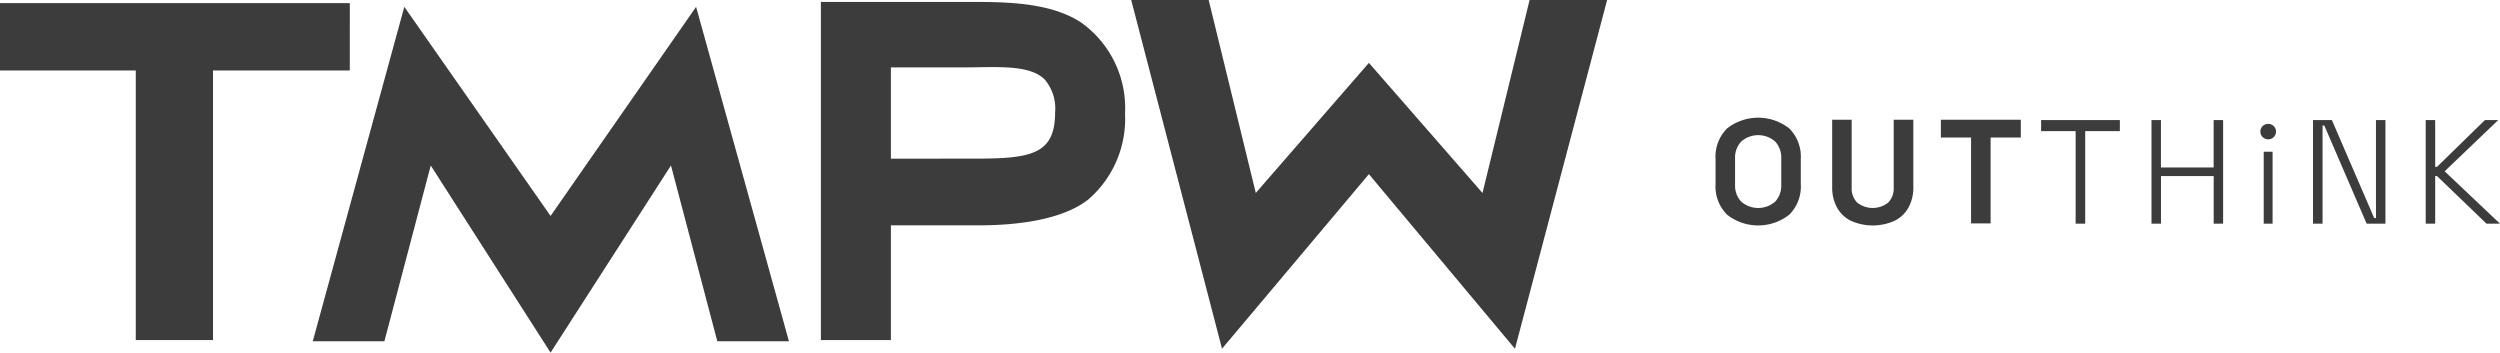<svg xmlns="http://www.w3.org/2000/svg" xmlns:xlink="http://www.w3.org/1999/xlink" width="178" height="25.106" viewBox="0 0 178 25.106">
  <defs>
    <clipPath id="clip-path">
      <rect id="Rectangle_486" data-name="Rectangle 486" width="178" height="25.106" fill="#3c3c3c"/>
    </clipPath>
  </defs>
  <g id="Group_956" data-name="Group 956" transform="translate(0 0)">
    <g id="Group_955" data-name="Group 955" transform="translate(0 0)" clip-path="url(#clip-path)">
      <path id="Path_336" data-name="Path 336" d="M420.1,30.44V27.048h.126l3.53,3.393h.959l-3.941-3.731,3.814-3.646h-.948l-3.414,3.331H420.1V23.063h-.675V30.44Zm-8.02,0V23.454h.127l3.013,6.986h1.338V23.063h-.675V30.04h-.126l-3.013-6.977H411.4V30.44ZM408.6,24.275a.545.545,0,0,0-.394-.937.539.539,0,0,0-.39.152.551.551,0,0,0,.39.943.522.522,0,0,0,.394-.158m-.078,1.043h-.632V30.44h.632Zm-7.946,5.122V27.048h3.752V30.44H405V23.063h-.675v3.373h-3.752V23.063H399.9V30.44Zm-5.395,0V23.852h2.467v-.789h-5.607v.789H394.5V30.44Z" transform="translate(-246.714 -14.514)" fill="#3c3c3c"/>
      <path id="Path_337" data-name="Path 337" d="M349.1,30.131V24.019h2.15V22.754h-5.691v1.265h2.15v6.112Zm-6.834-.184a2.3,2.3,0,0,0,.991-.948,2.972,2.972,0,0,0,.341-1.459V22.754H342.2v4.827a1.452,1.452,0,0,1-.383,1.063,1.779,1.779,0,0,1-2.224,0,1.445,1.445,0,0,1-.385-1.063V22.754H337.82v4.785A2.968,2.968,0,0,0,338.162,29a2.307,2.307,0,0,0,.99.948,3.809,3.809,0,0,0,3.109,0m-10.917-1.364a1.672,1.672,0,0,1-.438-1.213V25.515a1.664,1.664,0,0,1,.438-1.211,1.835,1.835,0,0,1,2.418,0,1.679,1.679,0,0,1,.432,1.211V27.37a1.686,1.686,0,0,1-.432,1.213,1.841,1.841,0,0,1-2.418,0m3.42.932a2.834,2.834,0,0,0,.821-2.186V25.557a2.838,2.838,0,0,0-.821-2.187,3.59,3.59,0,0,0-4.426,0,2.841,2.841,0,0,0-.822,2.187v1.771a2.837,2.837,0,0,0,.822,2.186,3.587,3.587,0,0,0,4.426,0" transform="translate(-207.369 -14.227)" fill="#3c3c3c"/>
      <path id="Path_338" data-name="Path 338" d="M176.743,14.41a7.58,7.58,0,0,0,2.584-6.086,7.474,7.474,0,0,0-3.087-6.461h0C174.188.486,171.251.371,168.658.371H157.672V24.444h4.984V16.278h6.235c2.517,0,5.923-.324,7.852-1.868m-14.087-2.88v-6.5h5.157c.333,0,.666,0,1-.01h.057c1.951-.029,3.794-.057,4.729.864a3.184,3.184,0,0,1,.748,2.366c0,2.966-1.716,3.276-5.631,3.276Z" transform="translate(-99.225 -0.233)" fill="#3c3c3c"/>
      <path id="Path_339" data-name="Path 339" d="M24.907.6H0V5.391H9.667v19.2h5.5V5.391h9.738Z" transform="translate(0 -0.376)" fill="#3c3c3c"/>
      <path id="Path_340" data-name="Path 340" d="M77.007,25.931l8.572-13.325,3.3,12.518h5.1L87.368,1.312,77.007,16.2,66.593,1.312,60.075,25.124h5.1l3.3-12.515Z" transform="translate(-37.806 -0.825)" fill="#3c3c3c"/>
      <path id="Path_341" data-name="Path 341" d="M245.641,0l-3.353,13.74L234.2,4.476l-8.054,9.261L222.792,0h-5.517l6.466,24.828L234.2,12.4l10.4,12.432L251.161,0Z" transform="translate(-136.734 0)" fill="#3c3c3c"/>
    </g>
  </g>
</svg>
